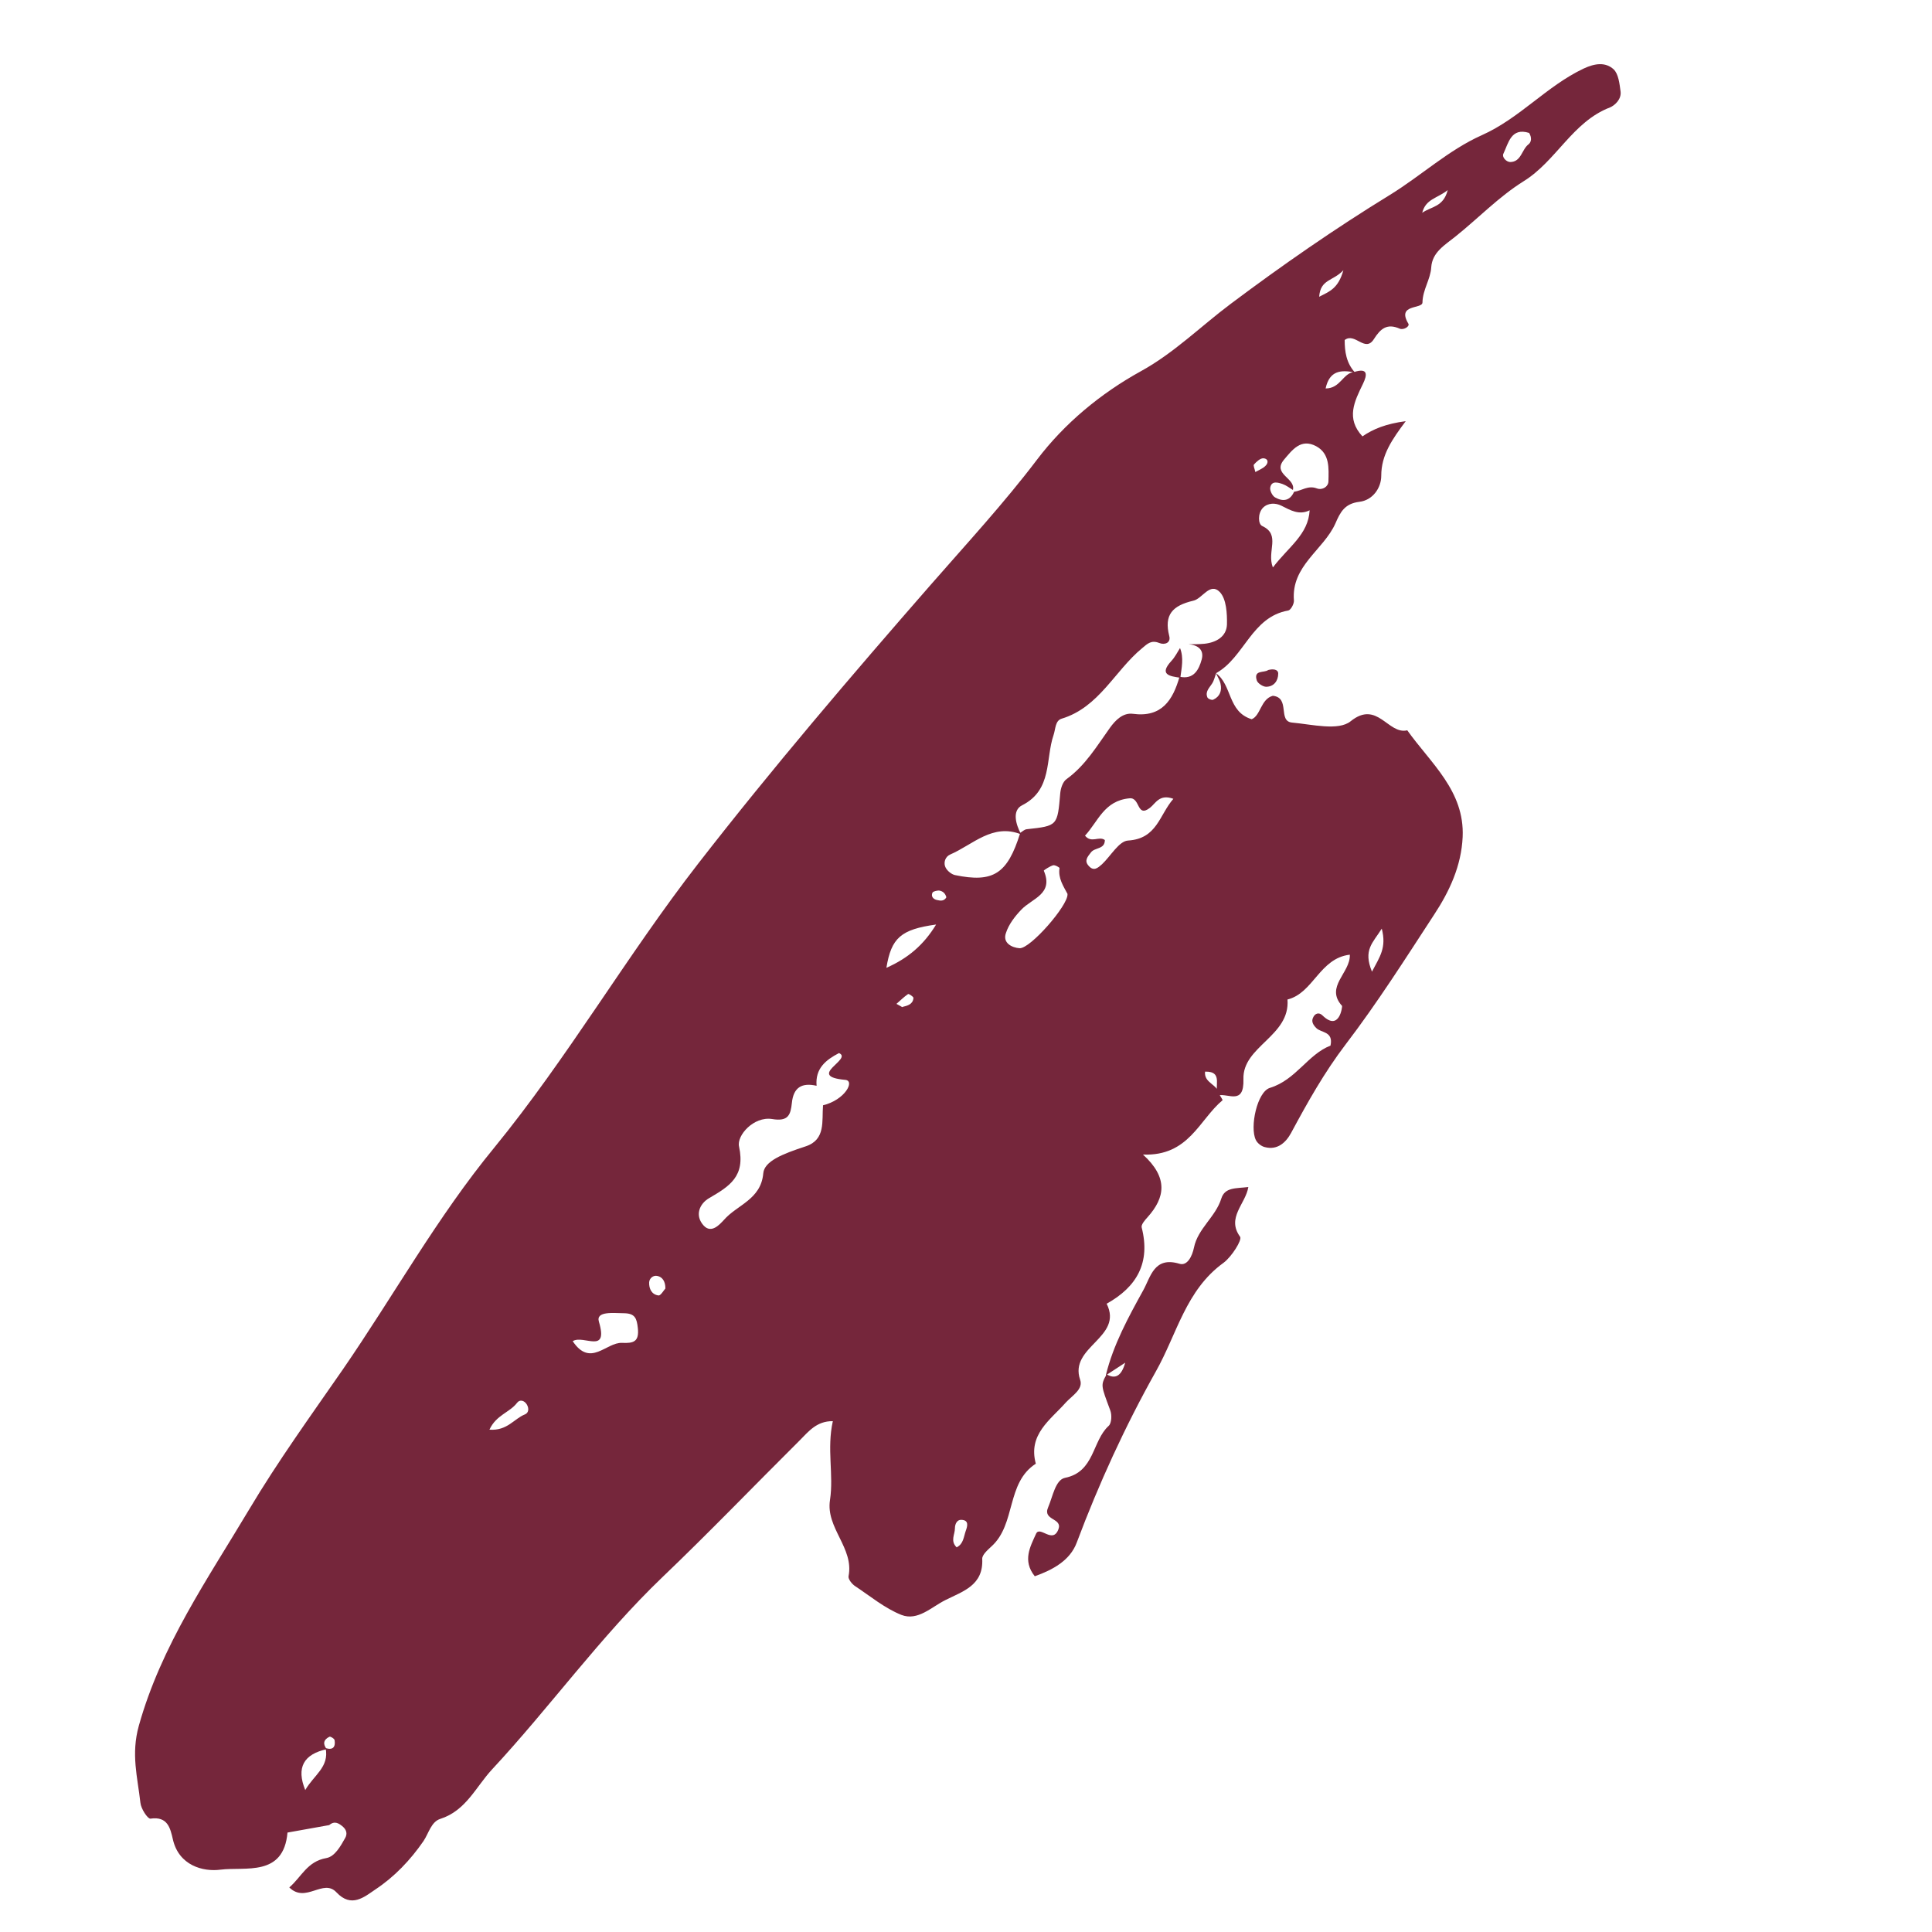 <?xml version="1.0" encoding="UTF-8"?>
<svg id="Layer_1" data-name="Layer 1" xmlns="http://www.w3.org/2000/svg" viewBox="0 0 75 75">
  <defs>
    <style>
      .cls-1 {
        fill: #75263b;
        stroke-width: 0px;
      }
    </style>
  </defs>
  <path class="cls-1" d="M47.32,42.46c.05.09.15.24.14.25-.91.76-1.31,2.18-3.09,2.11.99.9.86,1.67.18,2.43-.1.11-.26.29-.23.4.35,1.37-.19,2.31-1.36,2.96.66,1.32-1.47,1.66-1.03,2.95.13.37-.3.61-.55.88-.6.68-1.48,1.24-1.17,2.38-1.16.75-.76,2.34-1.72,3.21-.15.14-.37.33-.36.49.05,1.02-.74,1.25-1.42,1.59-.55.27-1.08.83-1.72.58-.65-.26-1.21-.73-1.8-1.12-.12-.08-.27-.27-.25-.38.22-1.1-.89-1.87-.72-2.96.15-.98-.13-1.98.11-3.06-.63-.01-.95.41-1.29.75-1.78,1.77-3.52,3.58-5.33,5.31-2.41,2.31-4.35,5.03-6.61,7.46-.63.68-1.01,1.6-2.01,1.92-.35.11-.45.56-.65.86-.51.74-1.13,1.39-1.87,1.88-.43.29-.93.73-1.51.11-.51-.55-1.19.44-1.83-.19.47-.4.69-1.01,1.44-1.14.33-.06.55-.46.73-.78.09-.16.05-.31-.08-.43-.16-.14-.33-.25-.54-.07l-1.62.29c-.15,1.73-1.64,1.32-2.6,1.44-.68.09-1.62-.16-1.85-1.18-.1-.43-.2-.9-.87-.8-.11.01-.37-.39-.39-.62-.11-.99-.37-1.88-.06-2.99.87-3.11,2.67-5.69,4.28-8.39,1.12-1.88,2.4-3.65,3.64-5.44,1.97-2.86,3.66-5.91,5.87-8.6,2.87-3.51,5.14-7.45,7.92-11.03,2.89-3.72,5.94-7.29,9.04-10.84,1.39-1.59,2.83-3.15,4.12-4.85,1.06-1.4,2.47-2.57,4.03-3.43,1.29-.71,2.32-1.74,3.48-2.61,2-1.5,4.06-2.93,6.18-4.23,1.22-.75,2.29-1.75,3.57-2.32,1.48-.66,2.52-1.91,3.96-2.59.43-.2.84-.26,1.16.03.19.18.23.56.27.86.04.3-.22.54-.41.62-1.46.56-2.08,2.08-3.36,2.87-.96.6-1.76,1.44-2.65,2.15-.41.33-.89.6-.93,1.19-.03.47-.33.86-.34,1.36,0,.27-1.01.05-.55.82.07.11-.18.26-.33.2-.5-.22-.75,0-1.01.41-.34.53-.73-.28-1.13.03,0,.44.06.89.4,1.26-.54-.11-.99-.08-1.14.62.58,0,.67-.6,1.11-.64.54-.17.51.11.34.46-.33.68-.67,1.34-.02,2.04.42-.29.92-.49,1.68-.59-.53.71-.95,1.31-.95,2.12,0,.47-.33.95-.85,1.01-.57.07-.74.4-.93.84-.46,1.03-1.72,1.64-1.61,2.99.01.13-.12.37-.22.39-1.43.25-1.7,1.82-2.8,2.43-.05.14-.08.29-.16.41-.11.17-.27.31-.18.53.02.06.18.12.23.09.26-.12.34-.35.28-.62-.03-.14-.12-.28-.18-.41.64.46.45,1.5,1.39,1.79.35-.14.35-.78.82-.91.69.07.18.99.75,1.04.77.07,1.8.33,2.27-.05,1.04-.84,1.45.53,2.2.35.91,1.28,2.23,2.35,2.15,4.14-.05,1.12-.51,2.11-1.11,3.02-1.11,1.7-2.2,3.42-3.43,5.03-.83,1.09-1.48,2.25-2.12,3.44-.2.37-.53.68-1.02.55-.13-.03-.29-.15-.35-.28-.24-.49.05-1.87.55-2.02,1.01-.31,1.47-1.3,2.35-1.64.12-.56-.36-.49-.55-.68-.12-.12-.2-.25-.13-.4.07-.17.23-.23.37-.09.66.64.77-.35.76-.37-.68-.75.33-1.28.3-1.99-1.18.14-1.41,1.49-2.42,1.74.11,1.43-1.75,1.81-1.71,3.09.03,1.02-.58.55-.97.63-.21-.28.23-.94-.52-.92-.05.46.52.49.53.88ZM12.7,67.9q-1.38.29-.85,1.59c.33-.58.94-.89.79-1.63.28.09.39-.04.35-.3,0-.06-.16-.16-.2-.14-.23.11-.27.28-.1.49ZM50.24,19.09c.29-.04.54-.26.88-.13.22.08.45-.07.45-.28.01-.5.06-1.07-.48-1.36-.59-.31-.92.14-1.25.53-.46.56.47.71.35,1.17-.13-.08-.26-.18-.4-.23-.18-.06-.43-.14-.48.14-.02.11.08.32.19.38.3.17.58.14.74-.23ZM31.94,42.91c.87-.21,1.26-.96.87-.99-1.54-.14.31-.8-.24-1.04-.5.26-.93.59-.87,1.27-.57-.13-.9.06-.96.67-.05.45-.13.73-.77.62-.71-.11-1.38.64-1.28,1.07.25,1.16-.37,1.54-1.16,2-.38.22-.57.68-.21,1.07.3.32.62-.05.78-.22.51-.59,1.44-.79,1.53-1.81.04-.47.73-.75,1.65-1.05.78-.26.62-.98.67-1.59ZM39.59,32.34c.09-.05.17-.14.27-.15,1.2-.13,1.19-.13,1.3-1.41.02-.19.1-.44.25-.54.73-.53,1.17-1.28,1.68-1.99.21-.29.5-.59.89-.54,1.12.15,1.55-.53,1.81-1.44.55.12.75-.27.86-.67.1-.37-.14-.56-.51-.59.21,0,.41,0,.62-.02.46-.05.85-.28.87-.74.01-.43-.02-1-.28-1.27-.38-.39-.68.27-1.03.34-.8.19-1.14.54-.93,1.37.07.26-.17.36-.39.27-.3-.12-.45.02-.66.2-1.07.88-1.67,2.3-3.13,2.74-.25.08-.23.39-.31.63-.32.93-.04,2.13-1.22,2.73-.4.2-.25.74-.04,1.13-1.11-.44-1.87.4-2.75.78-.19.08-.29.32-.17.53.07.12.22.24.35.27,1.49.31,2.04-.05,2.53-1.62ZM42.89,32.61c0,.37-.39.28-.54.48-.13.17-.27.32-.09.52.2.23.36.08.52-.06.34-.32.66-.9,1.01-.92,1.13-.07,1.21-.99,1.76-1.62-.54-.2-.69.18-.91.35-.52.4-.37-.41-.79-.37-.99.09-1.22.9-1.73,1.45.25.31.54,0,.77.17ZM41.44,34.7c-.16-.3-.37-.61-.31-1,0-.03-.18-.13-.25-.11-.13.04-.36.19-.36.21.39.91-.45,1.07-.87,1.51-.25.26-.49.57-.6.91-.14.39.24.57.53.59.42.02,1.88-1.66,1.86-2.09ZM49.42,22.02c.6-.79,1.37-1.27,1.42-2.21-.41.2-.74,0-1.1-.18-.22-.11-.52-.12-.72.09-.2.22-.18.63-.02.7.73.34.17.98.41,1.6ZM22.23,52.06c.69,1.04,1.3.04,1.92.07.44.02.67-.04.61-.58-.04-.37-.11-.56-.52-.57-.4,0-1.12-.1-.99.33.38,1.28-.59.5-1.01.75ZM36.34,35.89c-1.37.19-1.74.52-1.93,1.68.84-.37,1.45-.89,1.93-1.68ZM59.36,5.16c-.7-.22-.8.39-1,.81-.06.12.1.31.26.32.44,0,.45-.49.72-.69.11-.09.13-.26.02-.44ZM19,55.5c.69.05.95-.42,1.37-.59.16-.06.17-.24.08-.39-.09-.15-.27-.21-.38-.06-.28.37-.81.47-1.07,1.04ZM53.26,37.72c.31-.59.57-.93.38-1.67-.35.56-.73.82-.38,1.67ZM25.83,50.01c0-.26-.11-.44-.32-.48-.15-.03-.3.09-.31.25-.01.25.1.48.37.51.08,0,.19-.19.26-.27ZM56.2,7.38c-.42.33-.85.34-.99.88.36-.25.82-.22.99-.88ZM51.21,11.52c.41-.21.74-.32.94-1.03-.4.43-.89.34-.94,1.03ZM37.15,60.06c.25-.13.26-.4.34-.63.07-.19.13-.42-.17-.43-.16-.01-.25.15-.25.33,0,.24-.19.49.07.74ZM35.03,39.09c.2-.05.41-.1.43-.35,0-.05-.18-.17-.21-.15-.16.11-.3.25-.45.38.08.04.16.09.23.13ZM48.74,18.32c.14-.08.28-.13.38-.23.13-.12.12-.29-.08-.3-.12,0-.26.13-.36.24-.04.04.03.17.05.29ZM36.74,34.84c-.04-.16-.14-.25-.29-.27-.08,0-.22.03-.25.08-.07.15.03.26.18.29.13.03.27.05.36-.11Z"/>
  <path class="cls-1" d="M42.93,53.38c.29-1.18.87-2.24,1.45-3.29.29-.52.42-1.33,1.41-1.03.3.09.49-.29.56-.63.15-.74.84-1.19,1.06-1.9.14-.45.57-.39,1.05-.45-.1.65-.86,1.19-.32,1.93.09.12-.33.78-.64,1.01-1.47,1.06-1.81,2.77-2.63,4.22-1.2,2.14-2.21,4.35-3.07,6.64-.26.7-.93,1.06-1.63,1.31-.49-.61-.17-1.16.05-1.65.15-.33.65.42.87-.18.16-.44-.63-.33-.4-.85.18-.42.28-1.06.65-1.14,1.16-.23,1.05-1.43,1.7-2.02.11-.1.13-.42.06-.6-.36-.97-.38-.97-.14-1.4q.51.31.72-.45c-.26.17-.5.33-.75.49Z"/>
  <path class="cls-1" d="M49.23,26.01c.19-.05.39-.03.39.14,0,.28-.17.51-.47.51-.12,0-.32-.13-.36-.24-.14-.43.29-.29.44-.41Z"/>
  <path class="cls-1" d="M45.81,25.16c.15.38.06.77.01,1.15-.42-.06-.84-.12-.34-.66.13-.14.22-.32.32-.48Z"/>
</svg>
